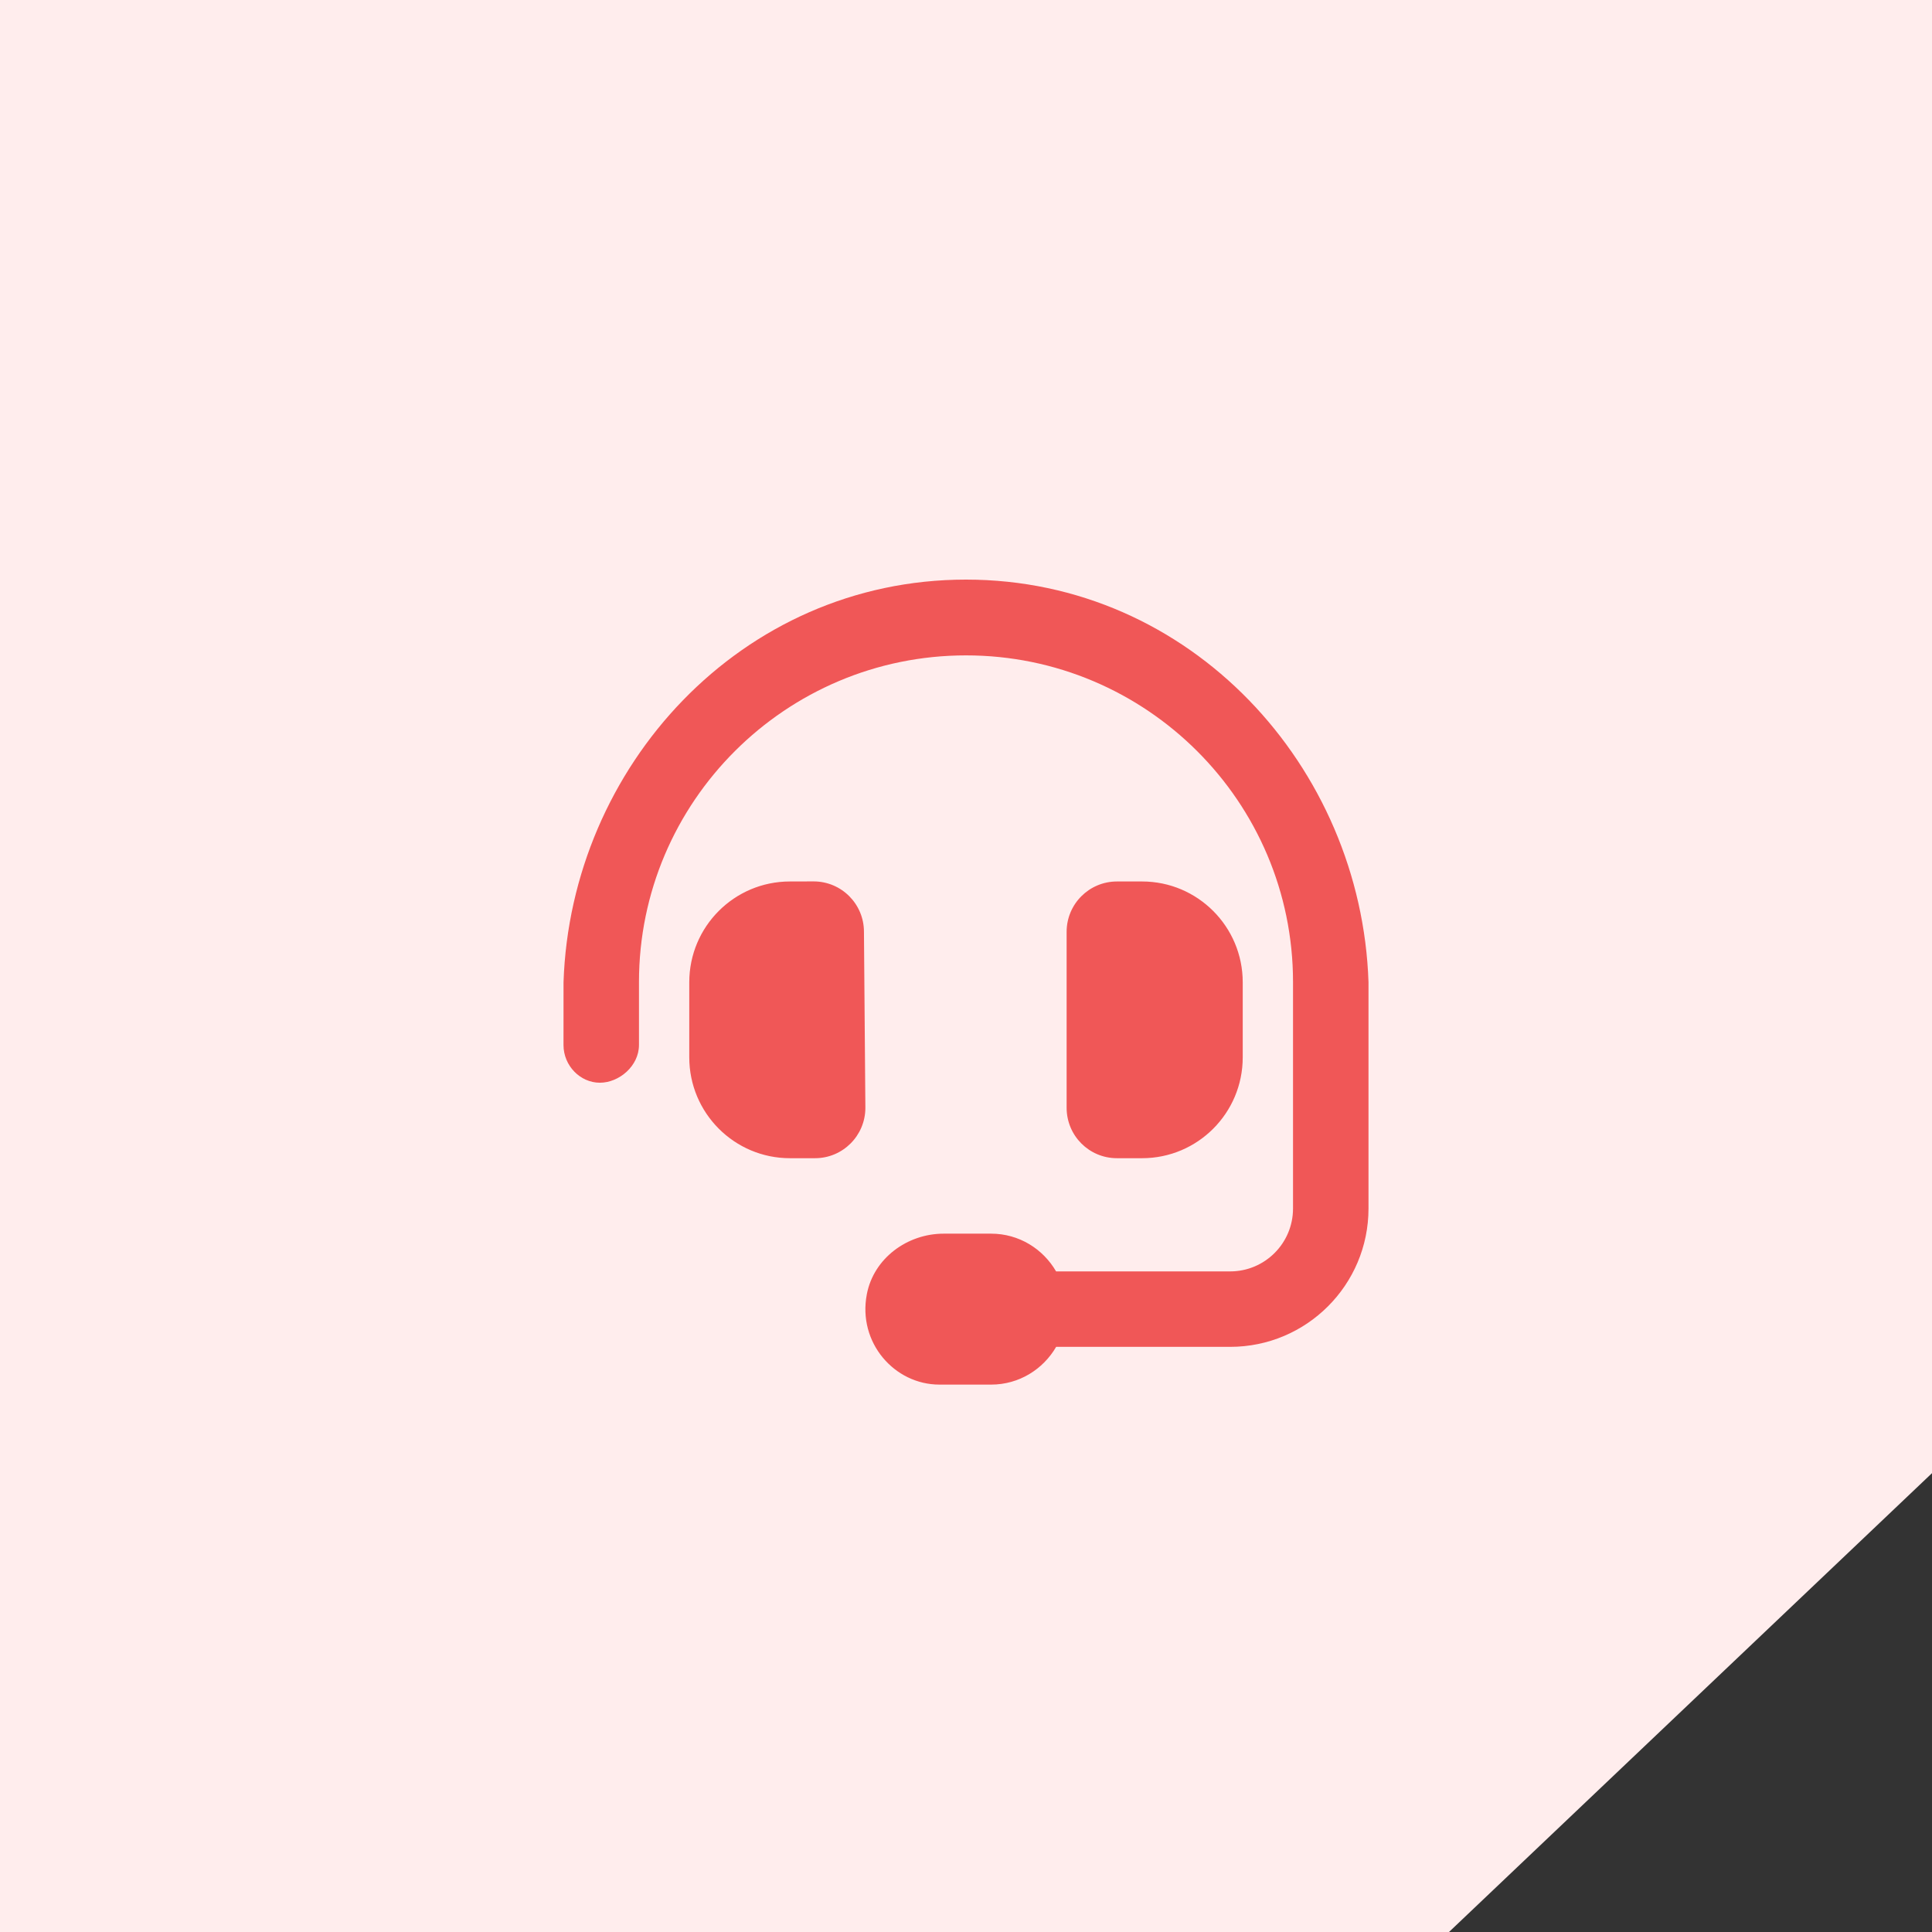 <svg width="120" height="120" viewBox="0 0 120 120" fill="none" xmlns="http://www.w3.org/2000/svg">
<rect x="0" y="0" width="120" height="120" fill="#333333" stroke="none"/>
<path d="M0 0H120V57V91.5L105 105.75L90 120H60H0V0Z" fill="#FFEDED"/>
<path d="M53.662 57.875C53.662 56.145 52.262 54.746 50.537 54.746L49.062 54.75C45.611 54.75 42.812 57.549 42.812 61.008V65.675C42.812 69.135 45.615 71.938 49.062 71.938H50.625C52.35 71.938 53.75 70.535 53.75 68.807L53.662 57.875ZM60 36C46.025 36 35.448 47.631 35.002 61L35 64.906C35 66.205 36.05 67.25 37.256 67.25C38.462 67.25 39.688 66.205 39.688 64.906V61C39.688 49.799 48.803 40.707 60 40.707C71.201 40.707 80.312 49.799 80.312 61V75.062C80.312 77.22 78.564 78.969 76.406 78.969H65.596C64.785 77.572 63.291 76.625 61.562 76.625H58.613C56.347 76.625 54.268 78.157 53.841 80.384C53.262 83.383 55.547 86 58.35 86H61.562C63.293 86 64.788 85.052 65.6 83.656H76.406C81.152 83.656 85 79.809 85 75.062V61C84.551 47.631 73.975 36 60 36ZM70.938 71.938C74.389 71.938 77.188 69.135 77.188 65.675V61.01C77.188 57.553 74.385 54.75 70.938 54.75H69.375C67.65 54.75 66.25 56.15 66.25 57.879V68.803C66.25 70.541 67.647 71.938 69.375 71.938H70.938Z" fill="#F05757"/>
</svg>
